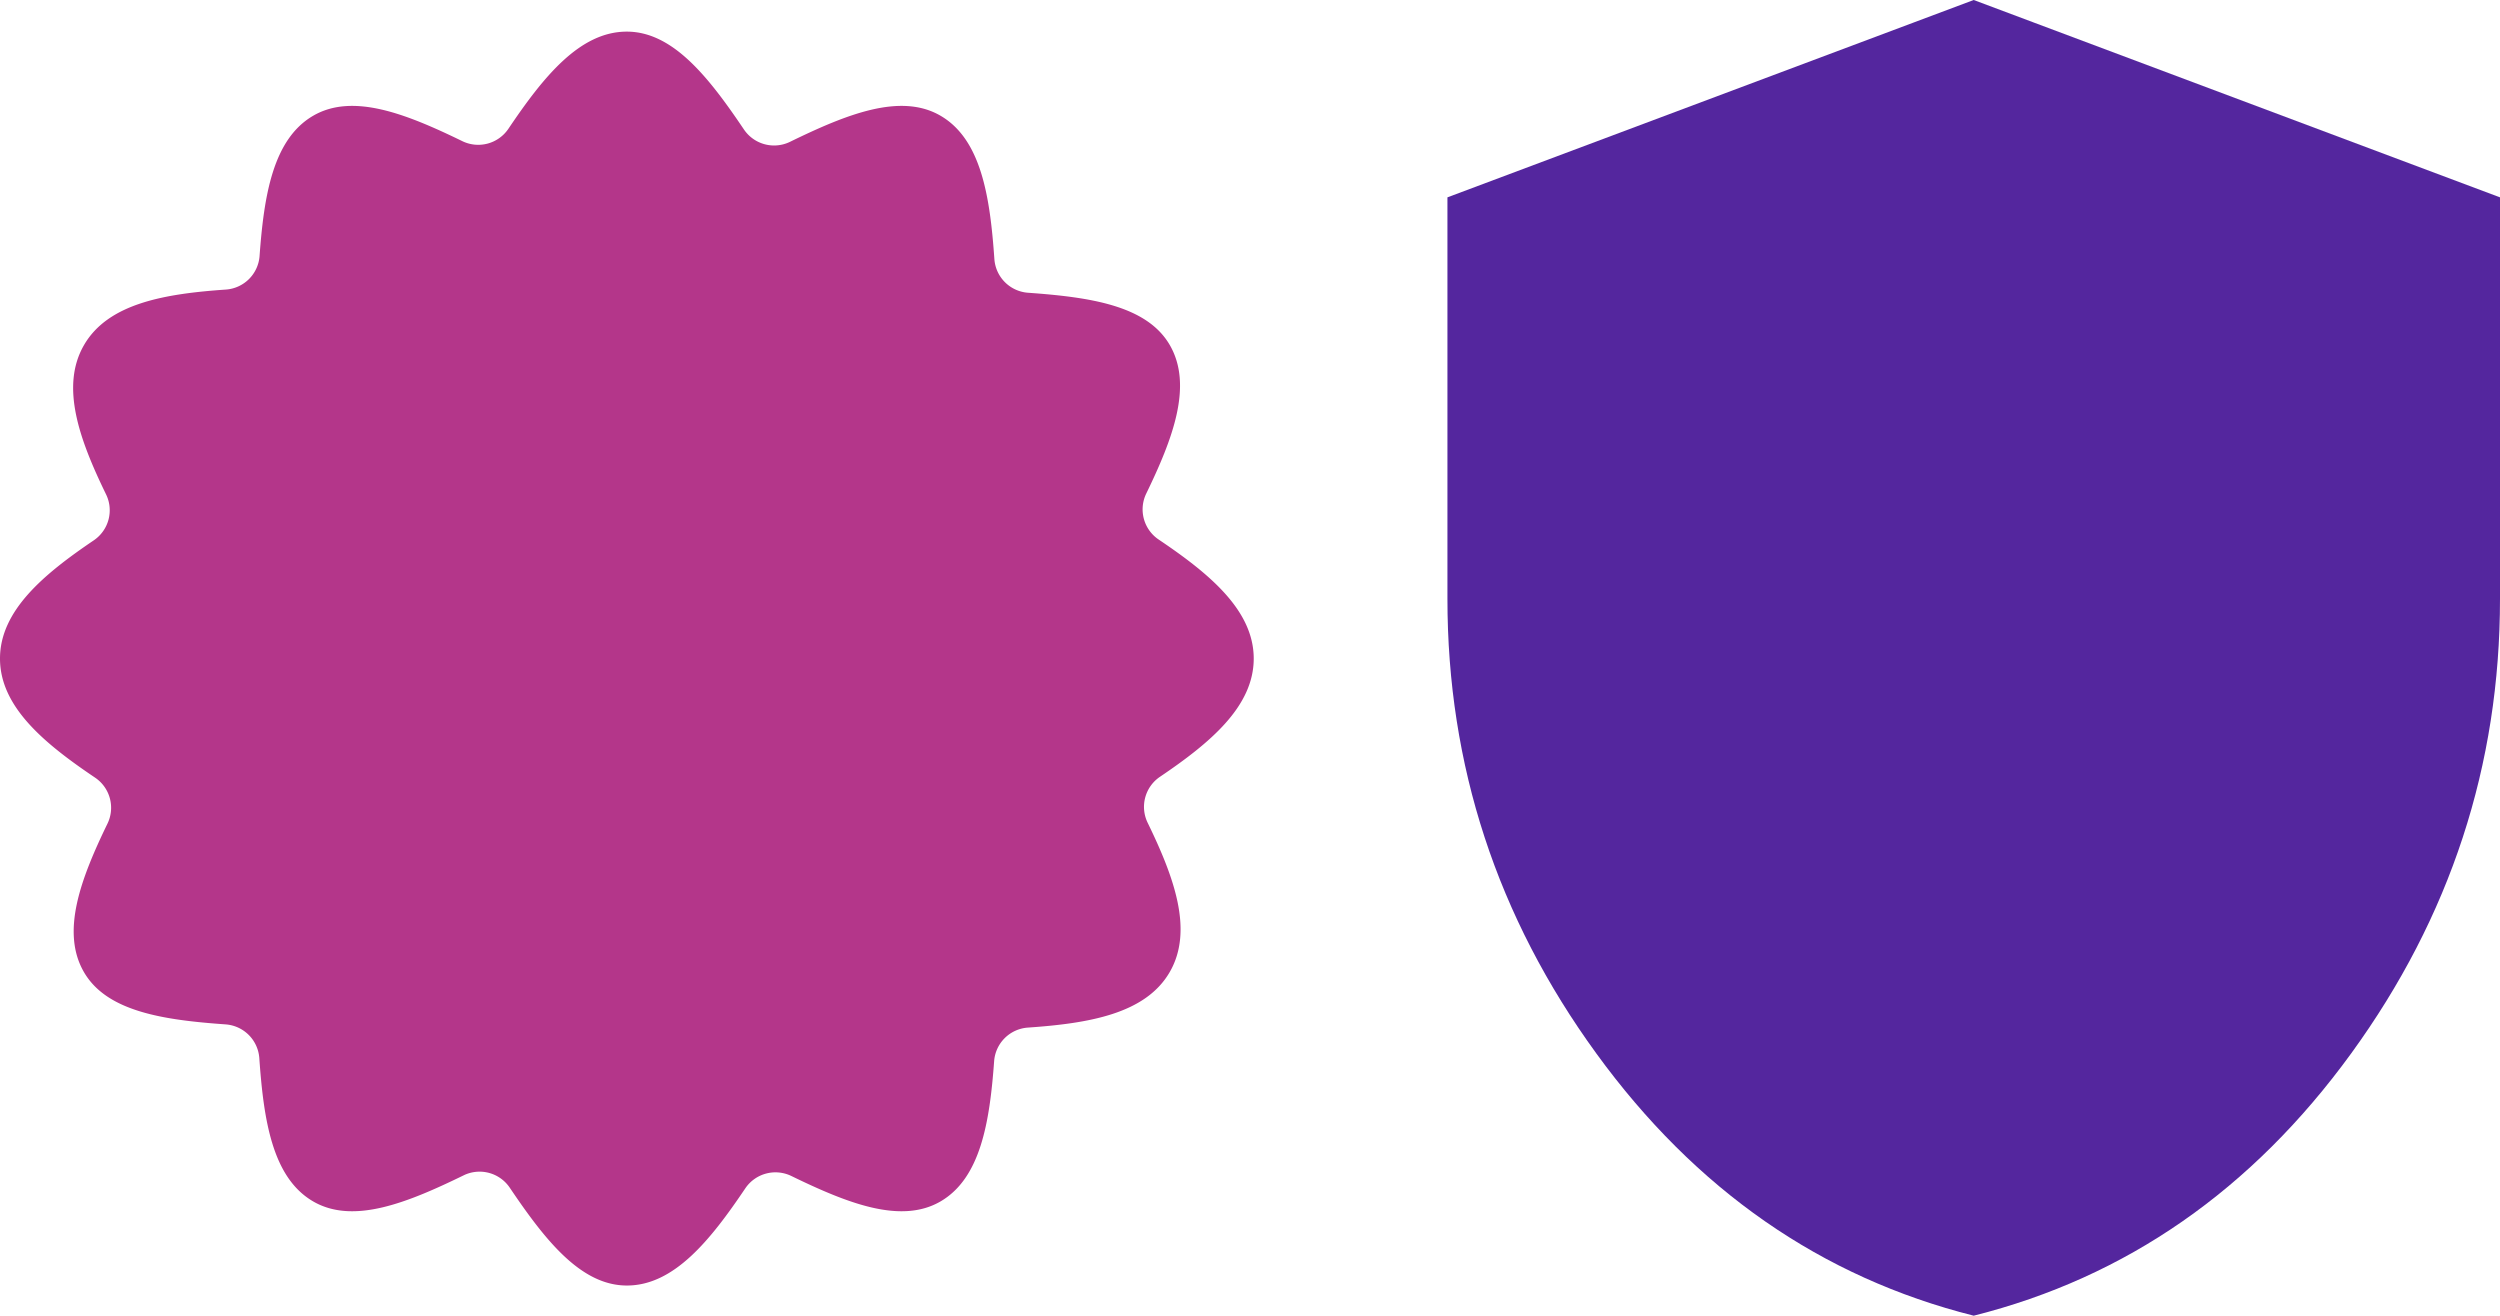 <svg xmlns="http://www.w3.org/2000/svg" width="237.166" height="124.815" viewBox="0 0 237.166 124.815"><g id="Raggruppa_86680" data-name="Raggruppa 86680" transform="translate(-659.568 -1527)"><path id="Tracciato_143330" data-name="Tracciato 143330" d="M118.936,59.477c0-4.587-4.214-8.059-9.028-11.3a3.446,3.446,0,0,1-1.17-4.35c2.528-5.213,4.444-10.259,2.243-14.08-2.172-3.771-7.578-4.557-13.458-4.975a3.449,3.449,0,0,1-3.19-3.192c-.41-5.89-1.238-11.36-5.12-13.607-3.8-2.2-8.924-.124-14.271,2.483a3.452,3.452,0,0,1-4.365-1.17C67.252,4.354,63.85,0,59.462,0c-4.484,0-7.936,4.327-11.237,9.224a3.451,3.451,0,0,1-4.361,1.169c-5.3-2.578-10.372-4.6-14.139-2.421-3.817,2.209-4.682,7.537-5.1,13.314a3.448,3.448,0,0,1-3.19,3.184c-5.789.4-11.176,1.3-13.469,5.273-2.274,3.939-.413,9,2.1,14.166a3.444,3.444,0,0,1-1.166,4.349C4.145,51.476,0,54.929,0,59.477c0,4.586,4.215,8.058,9.028,11.3A3.45,3.45,0,0,1,10.2,75.127C7.671,80.34,5.754,85.386,7.956,89.207c2.172,3.77,7.578,4.557,13.456,4.974A3.453,3.453,0,0,1,24.6,97.375c.409,5.89,1.238,11.36,5.119,13.605,3.8,2.2,8.924.124,14.272-2.483a3.452,3.452,0,0,1,4.364,1.17c3.328,4.932,6.73,9.291,11.116,9.286,4.484,0,7.936-4.327,11.237-9.224a3.452,3.452,0,0,1,4.36-1.169c5.3,2.578,10.375,4.6,14.142,2.423,3.816-2.209,4.68-7.537,5.1-13.317a3.447,3.447,0,0,1,3.19-3.181c5.789-.4,11.177-1.3,13.47-5.273,2.274-3.939.411-9-2.1-14.168a3.443,3.443,0,0,1,1.166-4.349c4.761-3.217,8.9-6.67,8.9-11.218" transform="translate(659.568 1530)" fill="#b4368a"></path><g id="Vector" transform="translate(796.121 1526.869)" fill="#54269e"><path d="M 50.687 123.915 C 43.702 122.126 37.236 119.186 31.461 115.173 C 25.613 111.108 20.305 105.825 15.686 99.47 C 11.062 93.109 7.546 86.306 5.237 79.25 C 2.928 72.194 1.758 64.683 1.76 56.922 L 1.76 19.546 L 50.686 1.199 L 99.613 19.546 L 99.613 56.922 C 99.613 64.684 98.442 72.198 96.133 79.254 C 93.824 86.312 90.309 93.116 85.687 99.477 C 81.07 105.831 75.763 111.114 69.915 115.177 C 64.141 119.189 57.673 122.128 50.687 123.915 Z" stroke="none"></path><path d="M 50.687 122.882 C 57.462 121.119 63.737 118.252 69.344 114.356 C 75.1 110.357 80.327 105.153 84.878 98.889 C 89.439 92.612 92.906 85.902 95.183 78.943 C 97.459 71.987 98.613 64.578 98.613 56.922 L 98.613 20.239 L 50.686 2.267 L 2.76 20.239 L 2.76 56.923 C 2.758 64.577 3.911 71.984 6.187 78.939 C 8.464 85.896 11.932 92.606 16.495 98.882 C 21.048 105.146 26.276 110.351 32.032 114.352 C 37.639 118.249 43.913 121.118 50.687 122.882 M 50.686 124.946 C 36.229 121.306 24.292 113.01 14.877 100.058 C 5.462 87.107 0.756 72.728 0.76 56.922 L 0.76 18.853 L 50.686 0.131 L 100.613 18.853 L 100.613 56.922 C 100.613 72.732 95.907 87.113 86.496 100.065 C 77.085 113.016 65.148 121.31 50.686 124.946 Z" stroke="none" fill="#54269e"></path></g></g></svg>